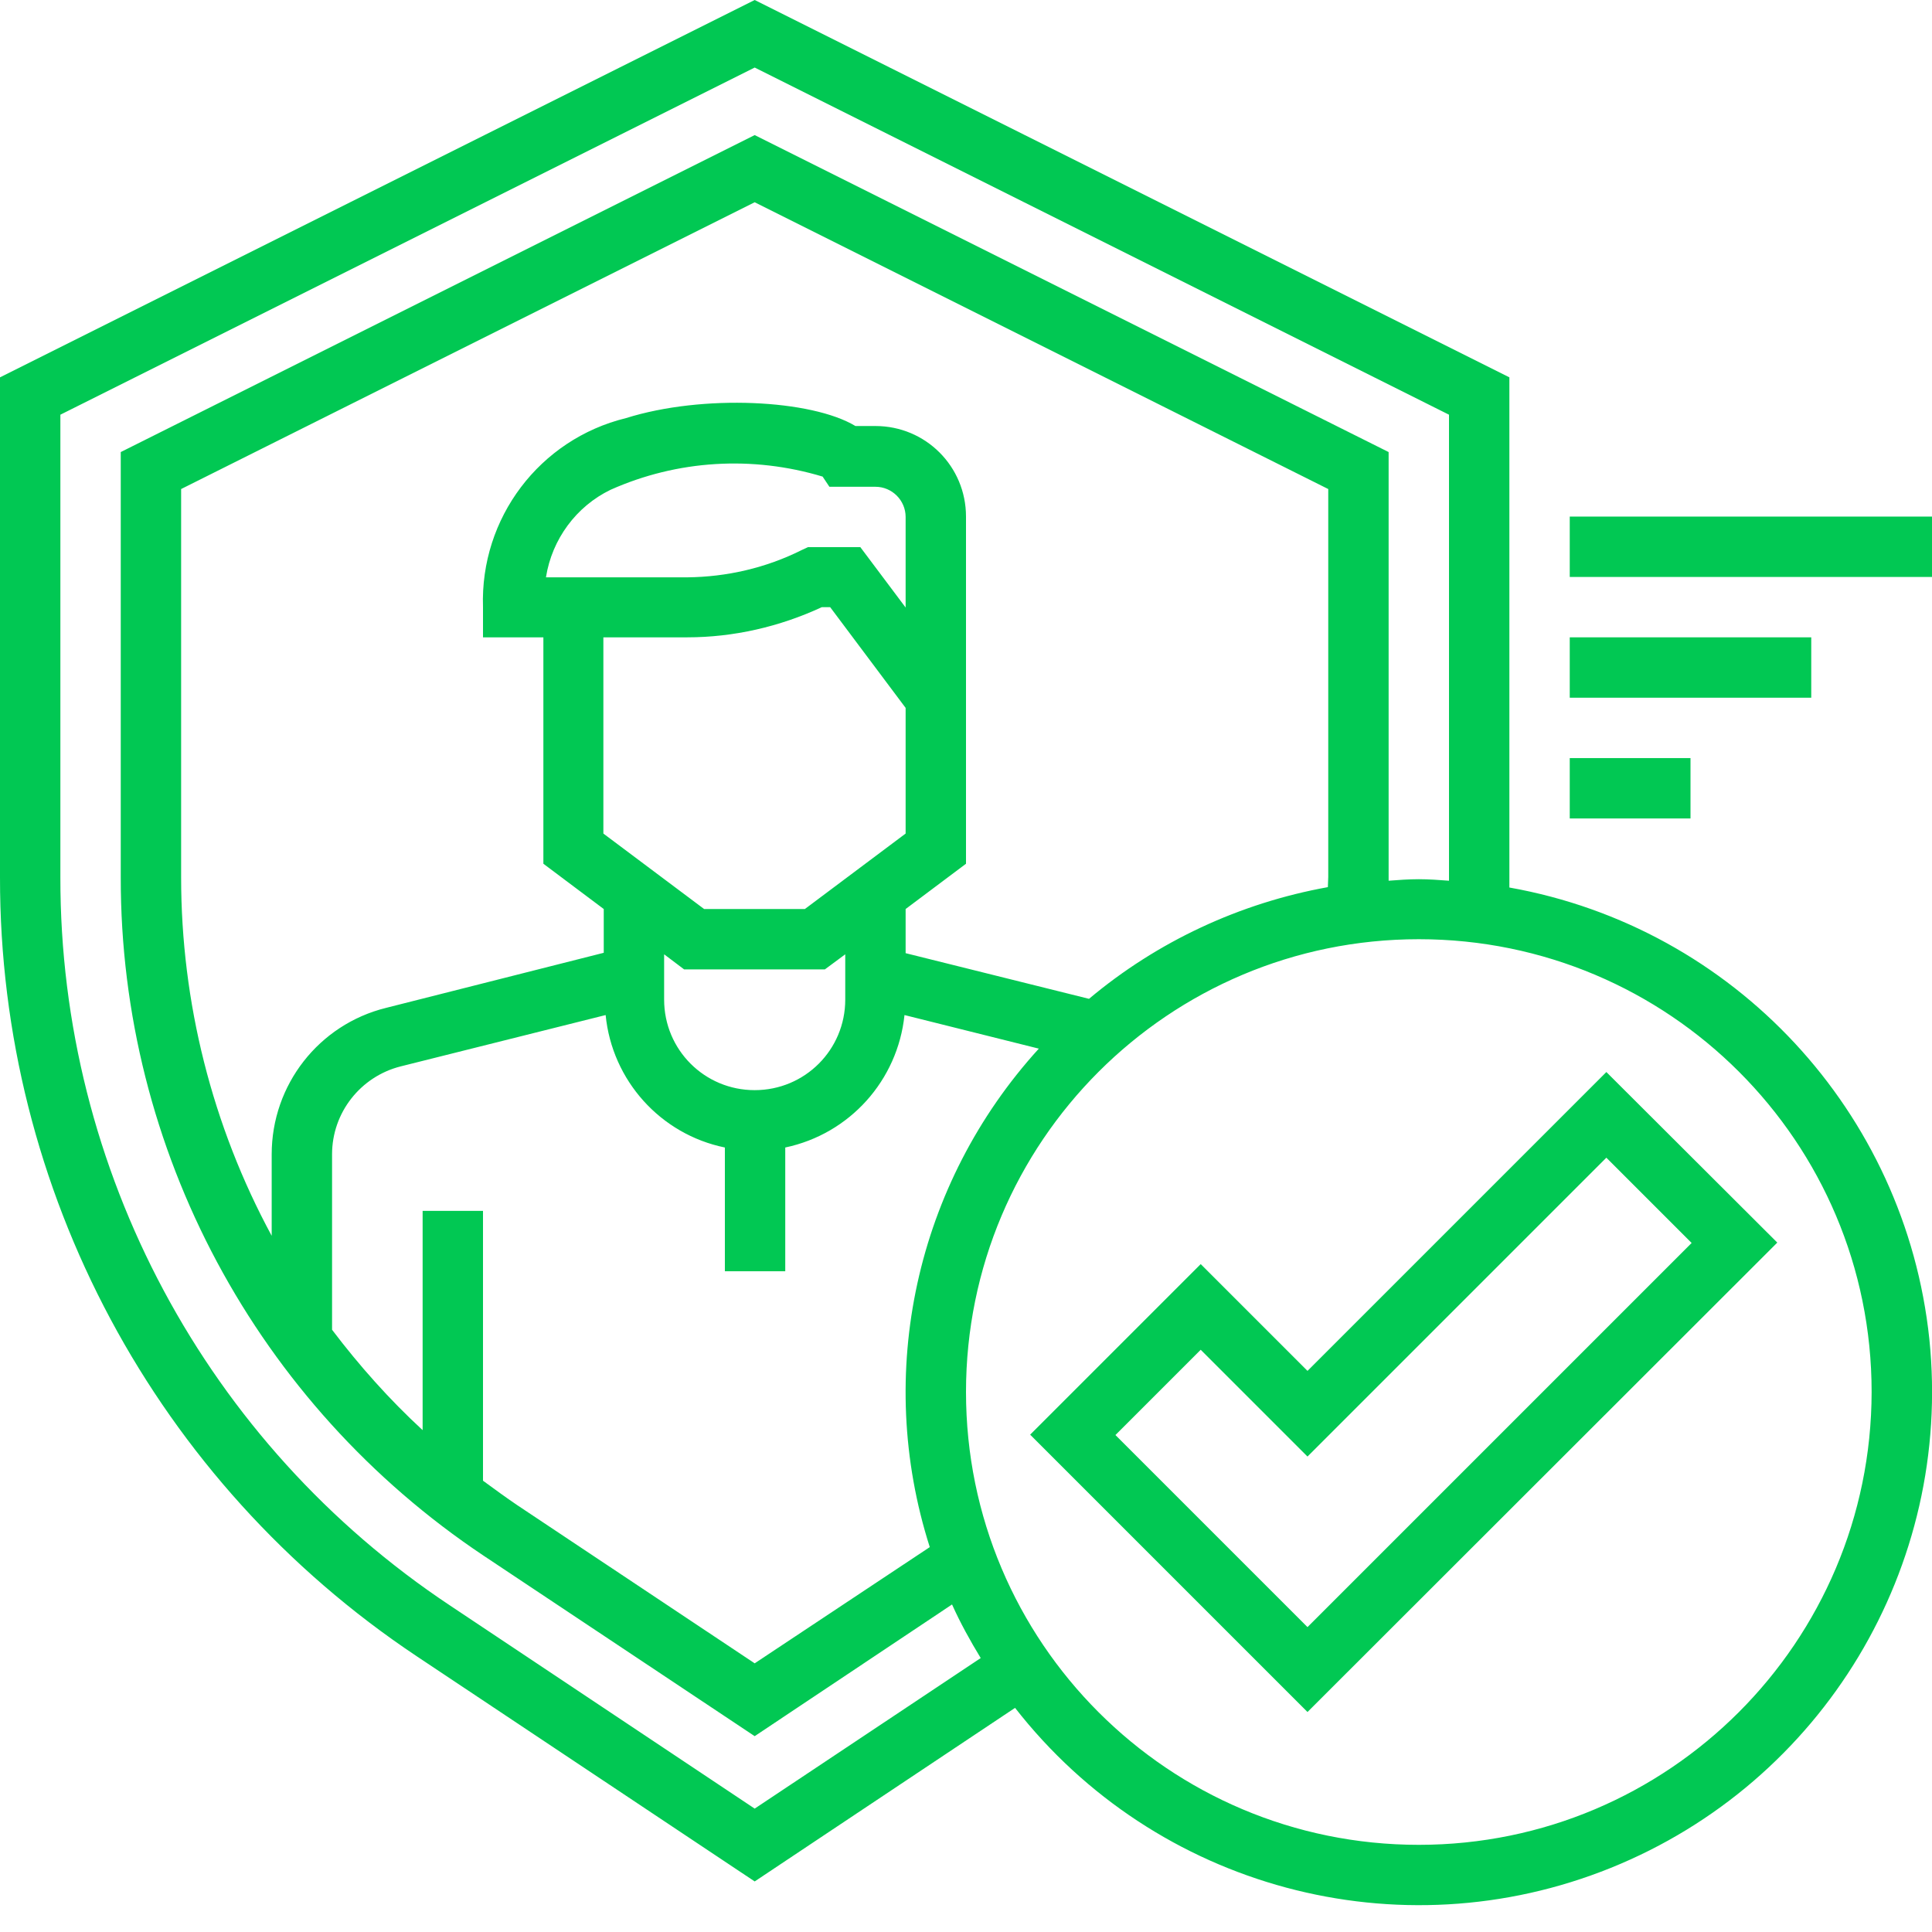 <?xml version="1.0" encoding="utf-8"?>
<!-- Generator: Adobe Illustrator 18.1.1, SVG Export Plug-In . SVG Version: 6.00 Build 0)  -->
<svg version="1.1" id="Layer_1" xmlns="http://www.w3.org/2000/svg" xmlns:xlink="http://www.w3.org/1999/xlink" x="0px" y="0px"
	 viewBox="-41 164.9 512 512" enable-background="new -41 164.9 512 512" xml:space="preserve">
<path fill="#01C853" d="M359,400.1c0-0.9,0-135.2,0-135.2l-200-100l-200,100v132.5c-0.1,83,41.4,160.4,110.4,206.4l89.6,59.7l69-46
	c37.3,47.8,101.7,65.1,157.9,42.4c56.2-22.7,90.6-79.8,84.4-140.1C464,459.6,418.6,410.7,359,400.1L359,400.1z M159,644.2
	l-80.7-53.8C13.7,547.5-25.1,475-25,397.4V274.8l184-92l184,92v123.5c-2.7-0.2-5.3-0.4-8-0.4s-5.4,0.2-8,0.4c0-0.3,0-113.6,0-113.6
	l-168-84l-168,84v112.7c-0.1,72.3,36.1,139.7,96.2,179.8L159,625l52.3-34.9c2.2,4.9,4.8,9.6,7.6,14.2L159,644.2z M205.4,574.9
	L159,605.7l-62.9-41.9c-3.1-2.1-6.1-4.3-9.1-6.5v-71.5H71v58.1c-8.8-8.1-16.8-17.1-24-26.6v-46.5c0-11,7.5-20.6,18.2-23.3l54.3-13.6
	c1.7,17.3,14.5,31.6,31.6,35.1v32.8h16V469c17.1-3.6,29.8-17.8,31.6-35.1l35.6,8.9C201.7,478.6,190.7,528.9,205.4,574.9L205.4,574.9
	z M119,333.8h22.1c12.3,0,24.5-2.8,35.7-8h2.2l20,26.7v33.3l-26.7,20h-26.7l-26.7-20V333.8z M103.7,317.8c1.6-10,8-18.7,17.1-23.1
	c17.7-7.9,37.6-9.1,56.2-3.5l1.8,2.7H191c4.4,0,8,3.6,8,8v24l-12-16h-13.9l-1.7,0.8c-9.4,4.7-19.8,7.1-30.3,7.2H103.7z M183,417.8
	v12c0,13.3-10.7,24-24,24s-24-10.7-24-24v-12l5.3,4h37.3L183,417.8z M199,417.5v-11.7l16-12v-92c0-13.3-10.7-24-24-24h-5.3
	c-11.6-7-40.4-8.5-60.8-2.1c-22.9,5.6-38.7,26.5-37.9,50.1v8h16v60l16,12v11.6L61.3,432C43.5,436.4,31,452.4,31,470.8v21.6
	c-15.8-29.2-24-61.9-24-95V294.5l152-76l152,76v102.8c0,0.9-0.1,1.8-0.1,2.7c-23.3,4.2-45.2,14.4-63.3,29.6L199,417.5z M335,653.8
	c-66.3,0-120-53.7-120-120c0-66.3,53.7-120,120-120s120,53.7,120,120C454.9,600.1,401.2,653.8,335,653.8z"/>
<path fill="#01C853" d="M375,301.8h96v16h-96V301.8z"/>
<path fill="#01C853" d="M375,333.8h64v16h-64V333.8z"/>
<path fill="#01C853" d="M375,365.8h32v16h-32V365.8z"/>
<path fill="#01C853" d="M305.5,528.2l-28.3-28.3L232,545.1l73.5,73.5L430,494.2L384.7,449L305.5,528.2z M305.5,596.1l-50.9-50.9
	l22.6-22.6l28.3,28.3l79.2-79.2l22.6,22.6L305.5,596.1z"/>
</svg>
